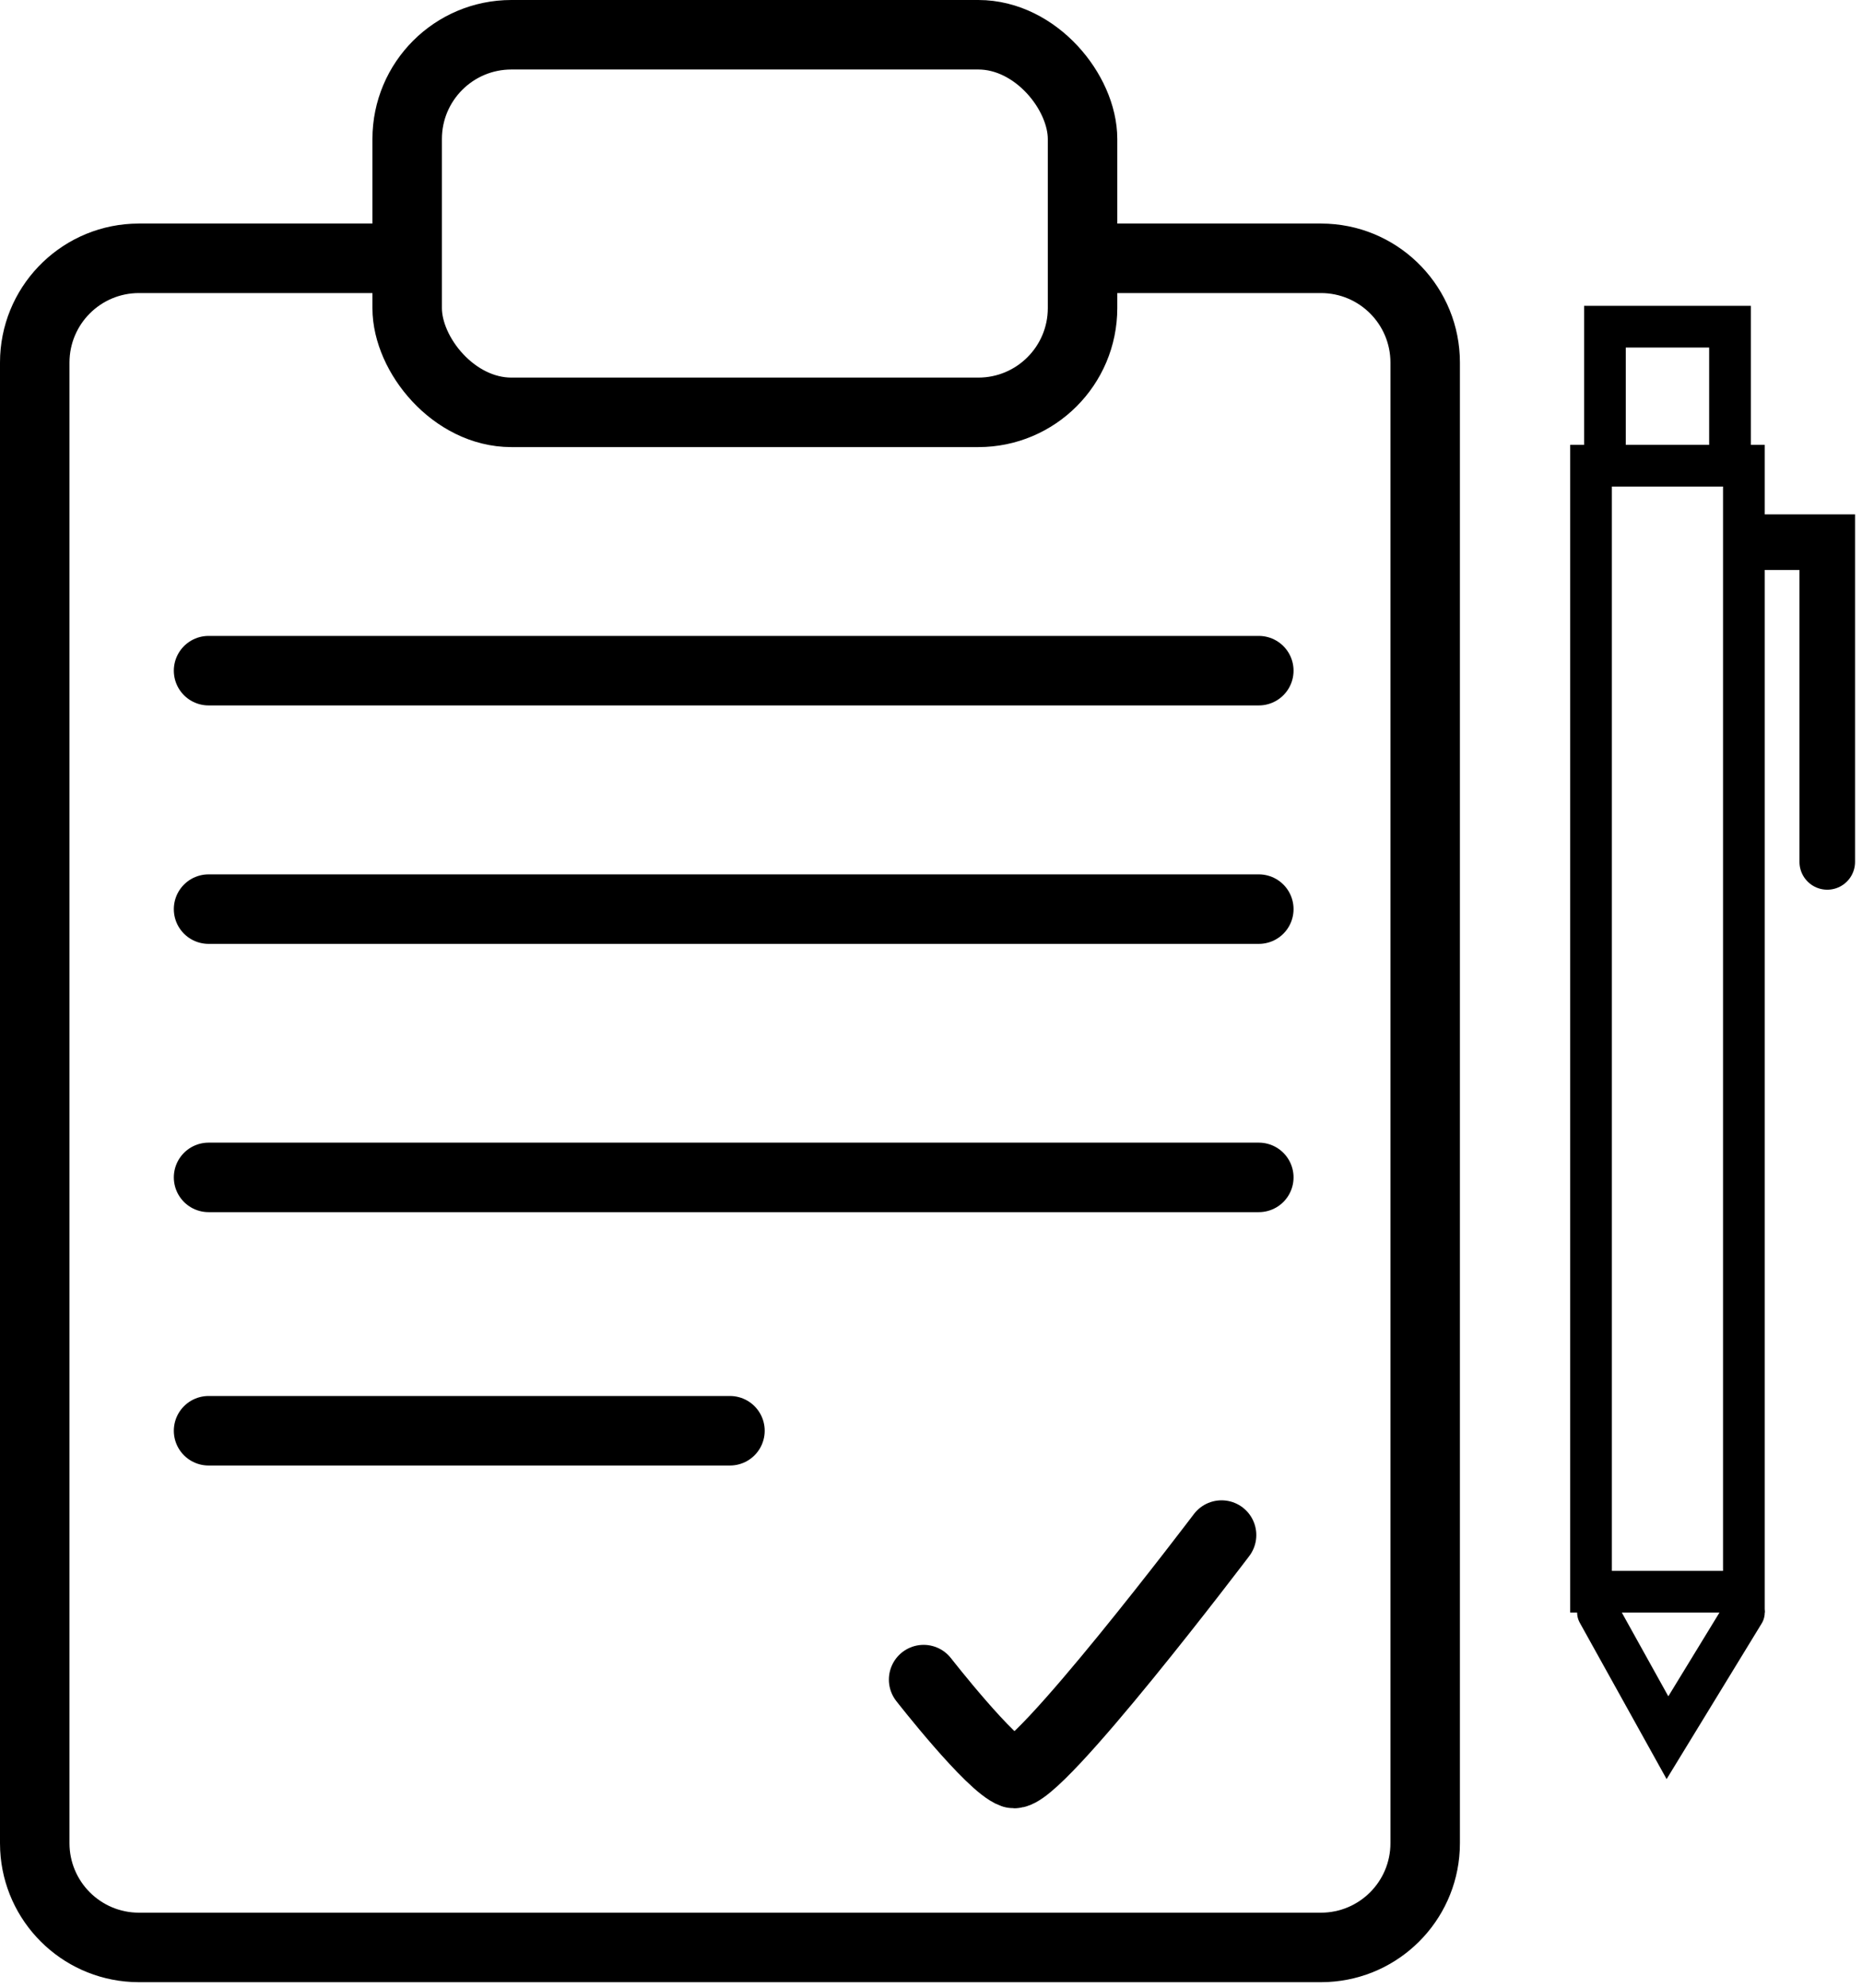 <svg width="134" height="143" viewBox="0 0 134 143" fill="none" xmlns="http://www.w3.org/2000/svg">
<path d="M15.009 48.244H90.591M15.009 48.244H90.591" stroke="black" stroke-width="5" stroke-linecap="round"/>
<path d="M15.009 65.397H90.591M15.009 65.397H90.591" stroke="black" stroke-width="5" stroke-linecap="round"/>
<path d="M15.009 84.695H90.591M15.009 84.695H90.591" stroke="black" stroke-width="5" stroke-linecap="round"/>
<path d="M15.009 102.92H52.532M15.009 102.92H52.532" stroke="black" stroke-width="5" stroke-linecap="round"/>
<path d="M66.469 120.821C66.469 120.821 71.293 127.003 72.901 127.565C74.51 128.126 87.911 110.424 87.911 110.424" stroke="black" stroke-width="5" stroke-linecap="round"/>
<path d="M95.578 16.094C100.862 16.361 105.064 20.731 105.064 26.081V132.587L105.051 133.102C104.791 138.215 100.691 142.314 95.578 142.573L95.064 142.587H10L9.485 142.573C4.372 142.314 0.272 138.215 0.013 133.102L0 132.587V26.081C0 20.731 4.202 16.362 9.485 16.094L10 16.081H27.874V21.081H10C7.239 21.081 5 23.32 5 26.081V132.587C5 135.348 7.239 137.587 10 137.587H95.064C97.826 137.587 100.064 135.348 100.064 132.587V26.081C100.064 23.32 97.826 21.081 95.064 21.081H79.334V16.081H95.064L95.578 16.094Z" fill="black"/>
<rect x="29.302" y="2.5" width="48.604" height="27.162" rx="7.5" stroke="black" stroke-width="5"/>
<rect x="114.5" y="33.5" width="11" height="81" stroke="black" stroke-width="3"/>
<rect x="1.5" y="-1.5" width="9" height="10" transform="matrix(1 0 0 -1 114 32)" stroke="black" stroke-width="3"/>
<path d="M126.5 39H131.5V62" stroke="black" stroke-width="4" stroke-linecap="round"/>
<path d="M115 116L120 125L125.5 116" stroke="black" stroke-width="3" stroke-linecap="round"/>
</svg>
